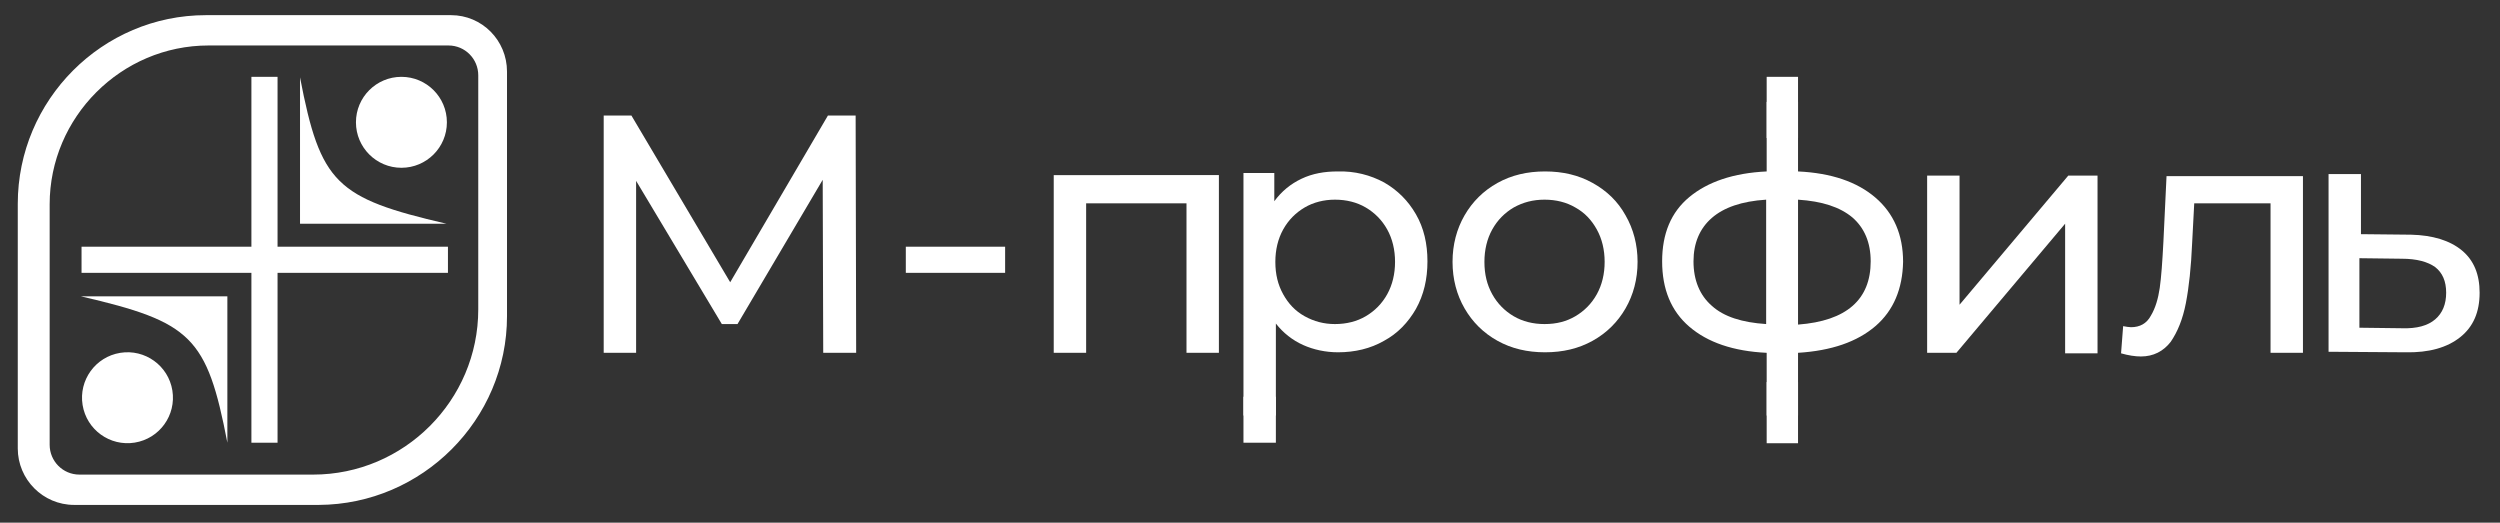 <?xml version="1.0" encoding="UTF-8"?> <!-- Generator: Adobe Illustrator 23.1.0, SVG Export Plug-In . SVG Version: 6.00 Build 0) --> <svg xmlns="http://www.w3.org/2000/svg" xmlns:xlink="http://www.w3.org/1999/xlink" id="Слой_1" x="0px" y="0px" viewBox="0 0 478.3 100" style="enable-background:new 0 0 478.3 100;" xml:space="preserve"><rect x="0" y="0" width="478.3" height="100" fill="#333333" stroke="none"/> <style type="text/css"> .st0{fill-rule:evenodd;clip-rule:evenodd;fill:#FFFFFF;} .st1{fill:#FFFFFF;} </style> <g> <rect x="173.3" y="47.2" class="st0" width="19" height="5"></rect> <g> <ellipse transform="matrix(0.987 -0.16 0.16 0.987 -11.869 4.886)" class="st1" cx="24.4" cy="76.1" rx="8.7" ry="8.7"></ellipse> <circle class="st1" cx="76.8" cy="23.4" r="8.7"></circle> <path class="st1" d="M57.4,14.8c0,9.3,0,18.7,0,28h28C64.3,37.9,61.3,35.1,57.4,14.8z"></path> <path class="st1" d="M86.3,2.9H39.4C19.6,2.9,3.4,19.1,3.4,39v46.8c0,5.9,4.8,10.8,10.8,10.8H61C80.8,96.5,97,80.3,97,60.5V13.7 C97,7.7,92.2,2.9,86.3,2.9z M91.5,59.2c0,17.4-14.2,31.6-31.6,31.6H15.2c-3.2,0-5.7-2.6-5.7-5.7V39.1c0-16.7,13.7-30.4,30.4-30.4 h45.9c3.2,0,5.7,2.6,5.7,5.7V59.2z"></path> <path class="st1" d="M43.5,84.7c0-9.3,0-18.7,0-28h-28C36.6,61.6,39.6,64.4,43.5,84.7z"></path> <polygon class="st1" points="53.1,14.7 48.1,14.7 48.1,47.2 15.6,47.2 15.6,52.2 48.1,52.2 48.1,84.7 53.1,84.7 53.1,52.2 85.7,52.2 85.7,47.2 53.1,47.2 "></polygon> </g> <g> <path class="st1" d="M157.5,67.5l-0.1-33.1L141.1,62h-3l-16.4-27.4v32.9h-6.2V22.1h5.3L139.7,54l18.7-31.9h5.3l0.1,45.4H157.5z"></path> <path class="st1" d="M233.2,33.5v34H227V38.9h-19.2v28.6h-6.2v-34H233.2z"></path> <path class="st1" d="M264.8,34.9c2.6,1.5,4.6,3.5,6.1,6.1c1.5,2.6,2.2,5.6,2.2,9c0,3.4-0.7,6.4-2.2,9.1c-1.5,2.6-3.5,4.7-6.1,6.1 c-2.6,1.5-5.6,2.2-8.8,2.2c-2.4,0-4.7-0.5-6.7-1.4c-2-0.9-3.8-2.3-5.2-4.1v17.6h-6.2V33.1h5.9v5.4c1.4-1.9,3.1-3.3,5.2-4.3 c2.1-1,4.4-1.4,6.9-1.4C259.2,32.7,262.2,33.5,264.8,34.9z M261.3,60.5c1.7-1,3.1-2.4,4.1-4.2c1-1.8,1.5-3.9,1.5-6.2 c0-2.3-0.5-4.4-1.5-6.2c-1-1.8-2.4-3.2-4.1-4.2s-3.7-1.5-5.9-1.5c-2.1,0-4.1,0.5-5.8,1.5c-1.7,1-3.1,2.4-4.1,4.2 c-1,1.8-1.5,3.9-1.5,6.2c0,2.4,0.5,4.4,1.5,6.2c1,1.8,2.3,3.2,4.1,4.2c1.8,1,3.7,1.5,5.8,1.5C257.6,62,259.6,61.5,261.3,60.5z"></path> <path class="st1" d="M286.5,65.2c-2.7-1.5-4.8-3.6-6.3-6.2c-1.5-2.6-2.3-5.6-2.3-8.9c0-3.3,0.8-6.3,2.3-8.9 c1.5-2.6,3.6-4.7,6.3-6.2c2.7-1.5,5.7-2.2,9.1-2.2c3.4,0,6.4,0.7,9.1,2.2c2.7,1.5,4.8,3.5,6.3,6.2c1.5,2.6,2.3,5.6,2.3,8.9 c0,3.3-0.8,6.3-2.3,8.9c-1.5,2.6-3.6,4.7-6.3,6.2c-2.7,1.5-5.7,2.2-9.1,2.2C292.2,67.4,289.2,66.7,286.5,65.2z M301.4,60.5 c1.7-1,3.1-2.4,4.1-4.2c1-1.8,1.5-3.9,1.5-6.2c0-2.3-0.5-4.4-1.5-6.2c-1-1.8-2.3-3.2-4.1-4.2c-1.7-1-3.7-1.5-5.9-1.5 c-2.2,0-4.1,0.5-5.9,1.5c-1.7,1-3.1,2.4-4.1,4.2c-1,1.8-1.5,3.9-1.5,6.2c0,2.4,0.5,4.4,1.5,6.2c1,1.8,2.4,3.2,4.1,4.2 c1.7,1,3.7,1.5,5.9,1.5C297.8,62,299.7,61.5,301.4,60.5z"></path> <path class="st1" d="M358.8,62.4c-3.5,3-8.4,4.7-14.8,5.1v12h-6v-12c-6.4-0.3-11.3-2-14.8-5c-3.5-3-5.2-7.2-5.2-12.5 c0-5.3,1.7-9.4,5.2-12.3c3.5-2.9,8.4-4.6,14.8-4.9V19.5h6v13.3c6.4,0.3,11.3,2,14.8,5c3.5,3,5.3,7.1,5.3,12.3 C364,55.2,362.3,59.4,358.8,62.4z M327.5,58.5c2.3,2.1,5.8,3.2,10.4,3.5V38.2c-4.7,0.3-8.1,1.5-10.4,3.5c-2.3,2-3.5,4.8-3.5,8.3 C324,53.6,325.2,56.5,327.5,58.5z M357.9,50c0-3.6-1.2-6.4-3.5-8.4c-2.4-2-5.8-3.1-10.4-3.4v23.9C353.3,61.4,357.9,57.3,357.9,50z "></path> <path class="st1" d="M368.7,33.6h6.2v24.7l20.8-24.7h5.6v34h-6.2V42.8l-20.8,24.7h-5.6V33.6z"></path> <path class="st1" d="M440.6,33.5v34h-6.2V38.9h-14.6l-0.4,7.6c-0.2,4.6-0.6,8.4-1.2,11.5c-0.6,3.1-1.6,5.5-2.9,7.4 c-1.4,1.8-3.3,2.8-5.7,2.8c-1.1,0-2.4-0.2-3.8-0.6l0.4-5.2c0.6,0.1,1.1,0.2,1.5,0.2c1.7,0,3-0.7,3.8-2.2c0.9-1.5,1.4-3.3,1.7-5.3 c0.3-2.1,0.5-5,0.7-8.8l0.6-12.6H440.6z"></path> <path class="st1" d="M471,47.9c2.3,1.9,3.4,4.6,3.4,8.1c0,3.7-1.2,6.5-3.7,8.5c-2.5,2-6,3-10.5,2.9l-14.7-0.1v-34h6.2v11.5 l9.6,0.1C465.4,45,468.7,46,471,47.9z M465.9,61.1c1.4-1.2,2.1-2.9,2.1-5.1c0-2.2-0.7-3.8-2.1-4.9c-1.4-1-3.5-1.6-6.4-1.6 l-8.1-0.1v13.3l8.1,0.1C462.4,62.9,464.5,62.3,465.9,61.1z"></path> <rect x="237.9" y="75.9" class="st1" width="6.2" height="8.8"></rect> <rect x="338" y="73.1" class="st1" width="6" height="11.7"></rect> <rect x="338" y="14.7" class="st1" width="6" height="11.7"></rect> </g> </g> </svg> 
